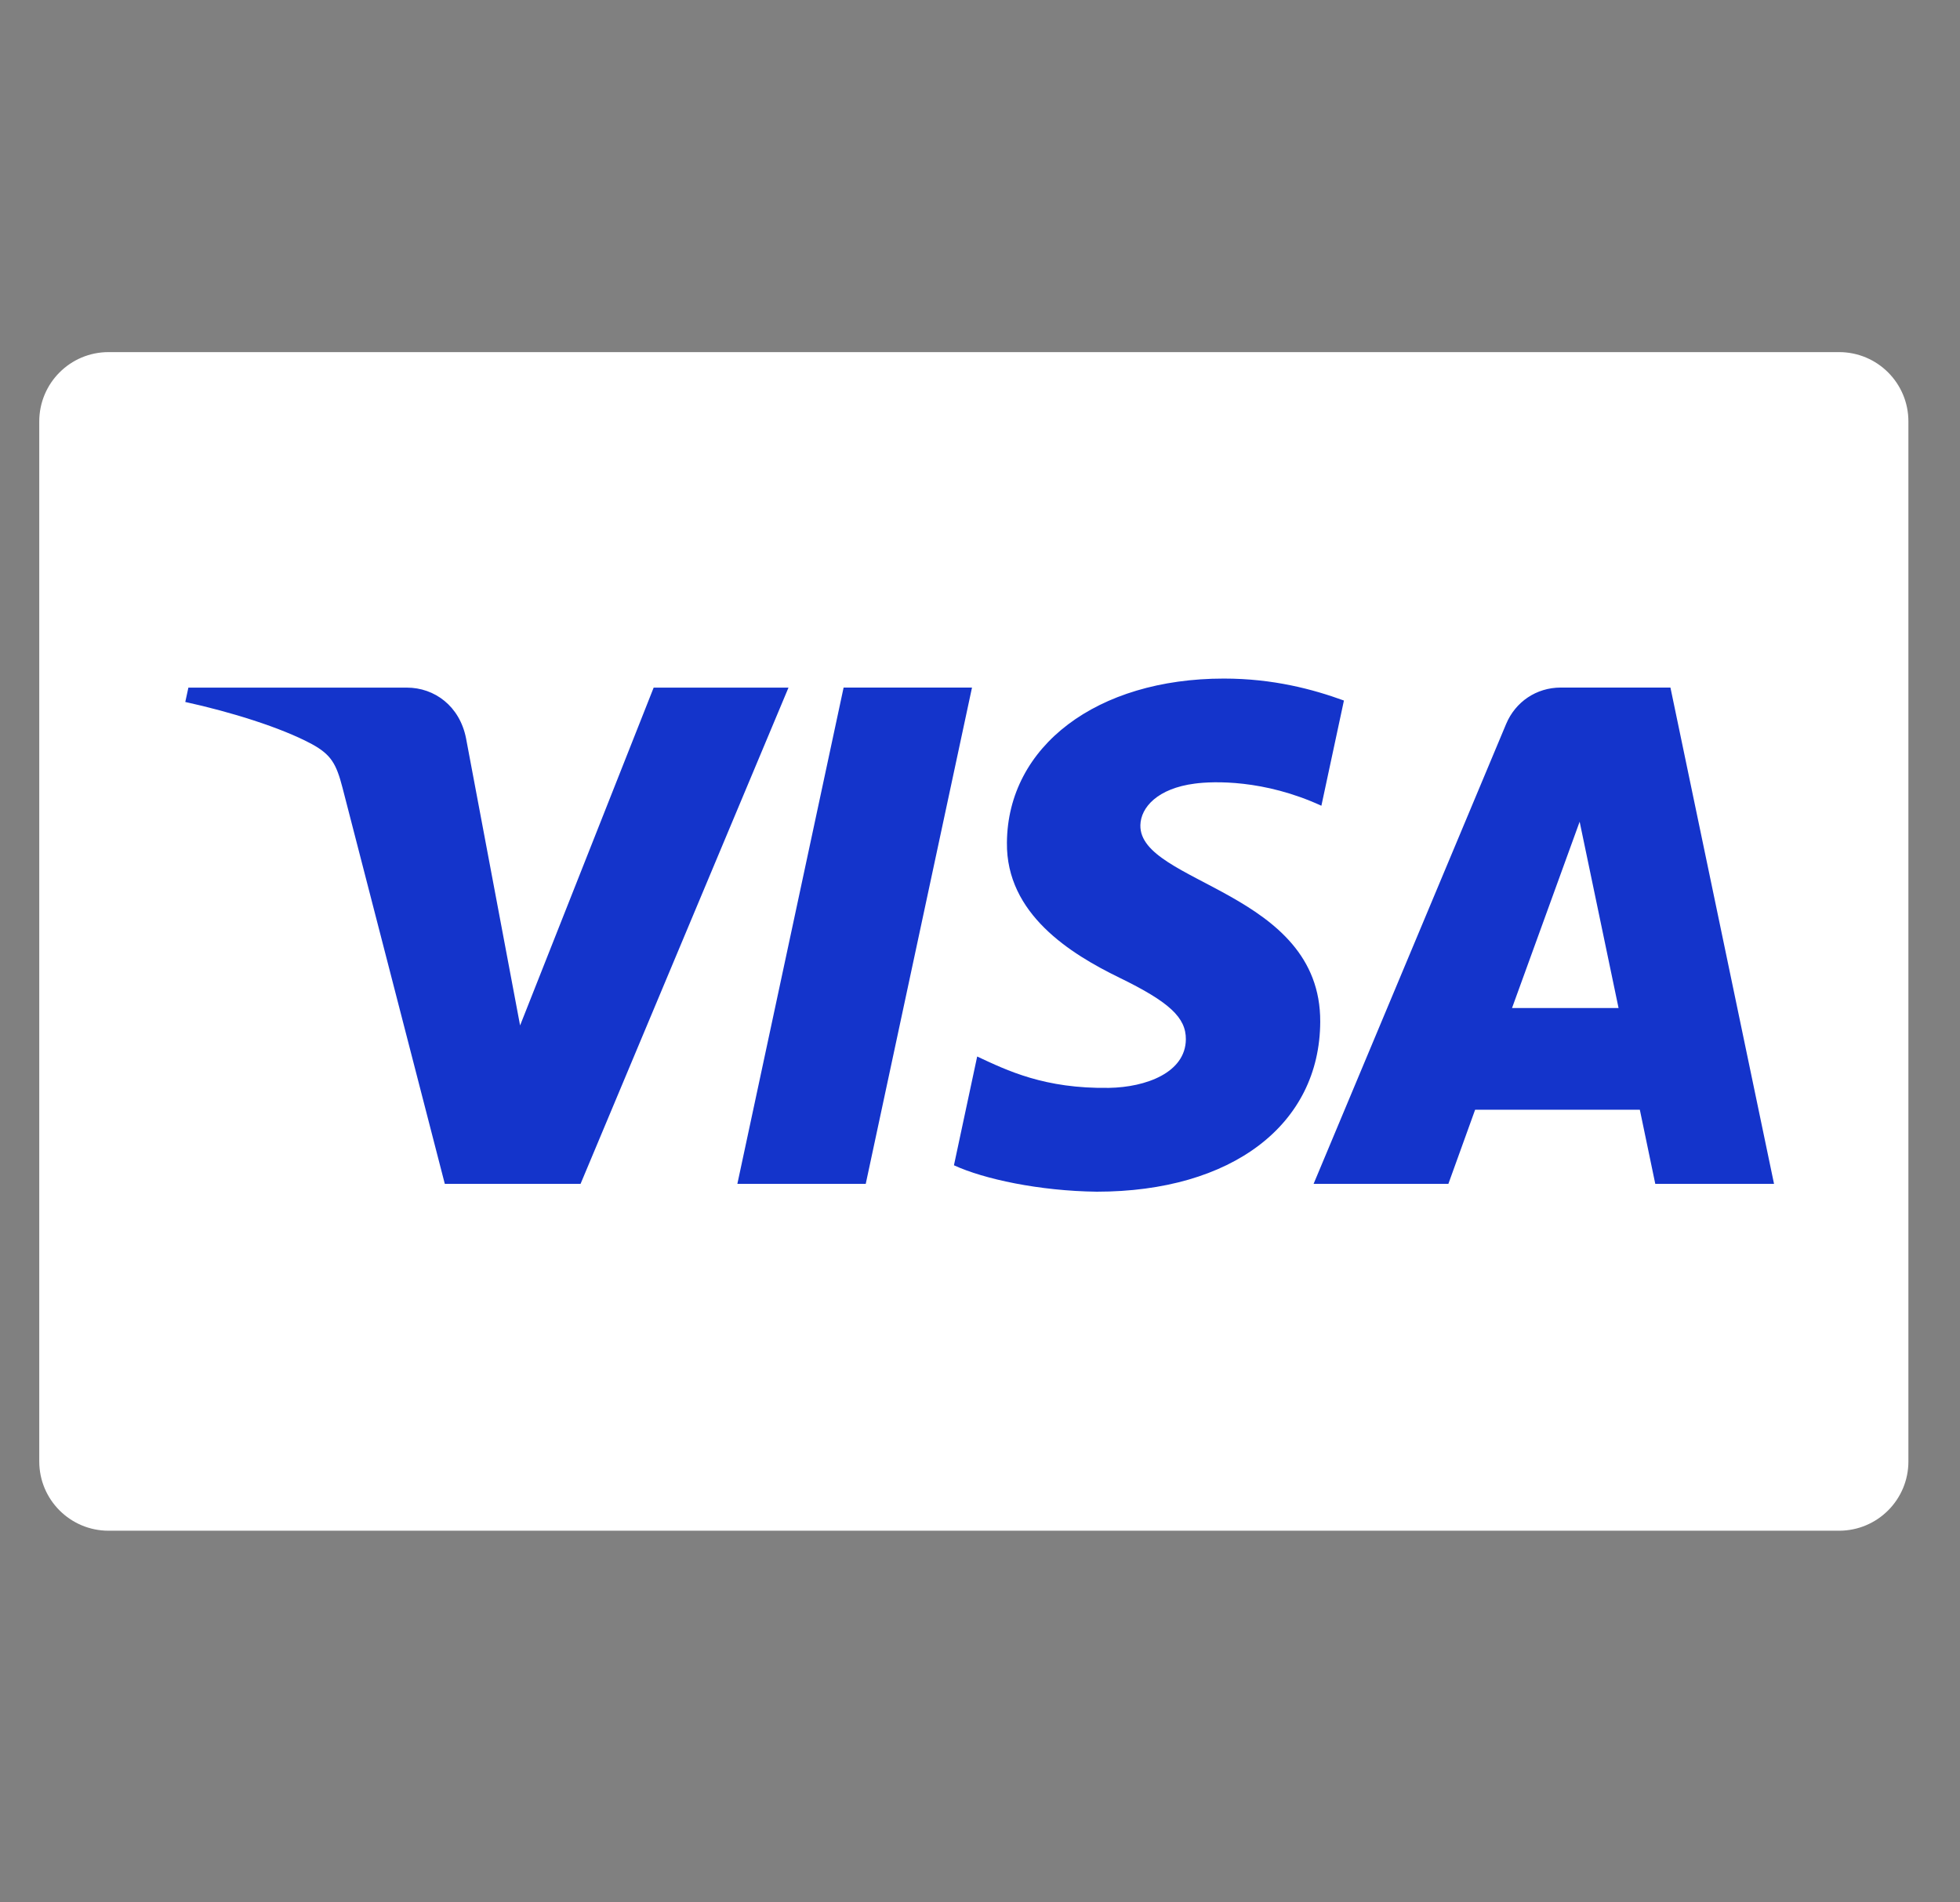 <svg width="34" height="33" viewBox="0 0 34 33" fill="none" xmlns="http://www.w3.org/2000/svg">
<rect x="0" y="0" width="34" height="33" fill="#808080" stroke="none"/>
<g clip-path="url(#clip0_4001_1659)">
<path d="M33.105 25.351C33.105 26.015 32.567 26.553 31.902 26.553H1.883C1.219 26.553 0.681 26.015 0.681 25.351V7.311C0.681 6.646 1.219 6.108 1.883 6.108H31.902C32.567 6.108 33.105 6.646 33.105 7.311L33.105 25.351Z" fill="white"/>
<path d="M13.678 11.928L10.071 20.536H7.716L5.942 13.667C5.833 13.243 5.739 13.089 5.412 12.909C4.875 12.619 3.993 12.347 3.214 12.177L3.268 11.928H7.057C7.54 11.928 7.974 12.25 8.084 12.805L9.022 17.788L11.339 11.928L13.678 11.928ZM22.902 17.724C22.912 15.453 19.76 15.33 19.782 14.314C19.789 14.004 20.082 13.676 20.726 13.593C21.046 13.55 21.925 13.519 22.922 13.977L23.313 12.152C22.777 11.957 22.087 11.771 21.23 11.771C19.029 11.771 17.48 12.942 17.467 14.617C17.452 15.855 18.572 16.547 19.417 16.959C20.284 17.381 20.574 17.651 20.571 18.029C20.566 18.607 19.879 18.86 19.239 18.871C18.119 18.889 17.47 18.569 16.951 18.327L16.548 20.214C17.067 20.453 18.029 20.66 19.025 20.672C21.364 20.672 22.895 19.514 22.902 17.724ZM28.714 20.536H30.774L28.977 11.927H27.075C26.648 11.927 26.287 12.177 26.127 12.558L22.787 20.536H25.125L25.589 19.25H28.446L28.714 20.536ZM26.229 17.486L27.402 14.254L28.077 17.486H26.229ZM16.861 11.928L15.018 20.536H12.791L14.634 11.927H16.861V11.928Z" fill="#1434CB"/>
</g>
<defs>
<clipPath id="clip0_4001_1659">
<rect width="32.424" height="32.424" fill="white" transform="translate(0.681 0.119)"/>
</clipPath>
</defs>
</svg>
